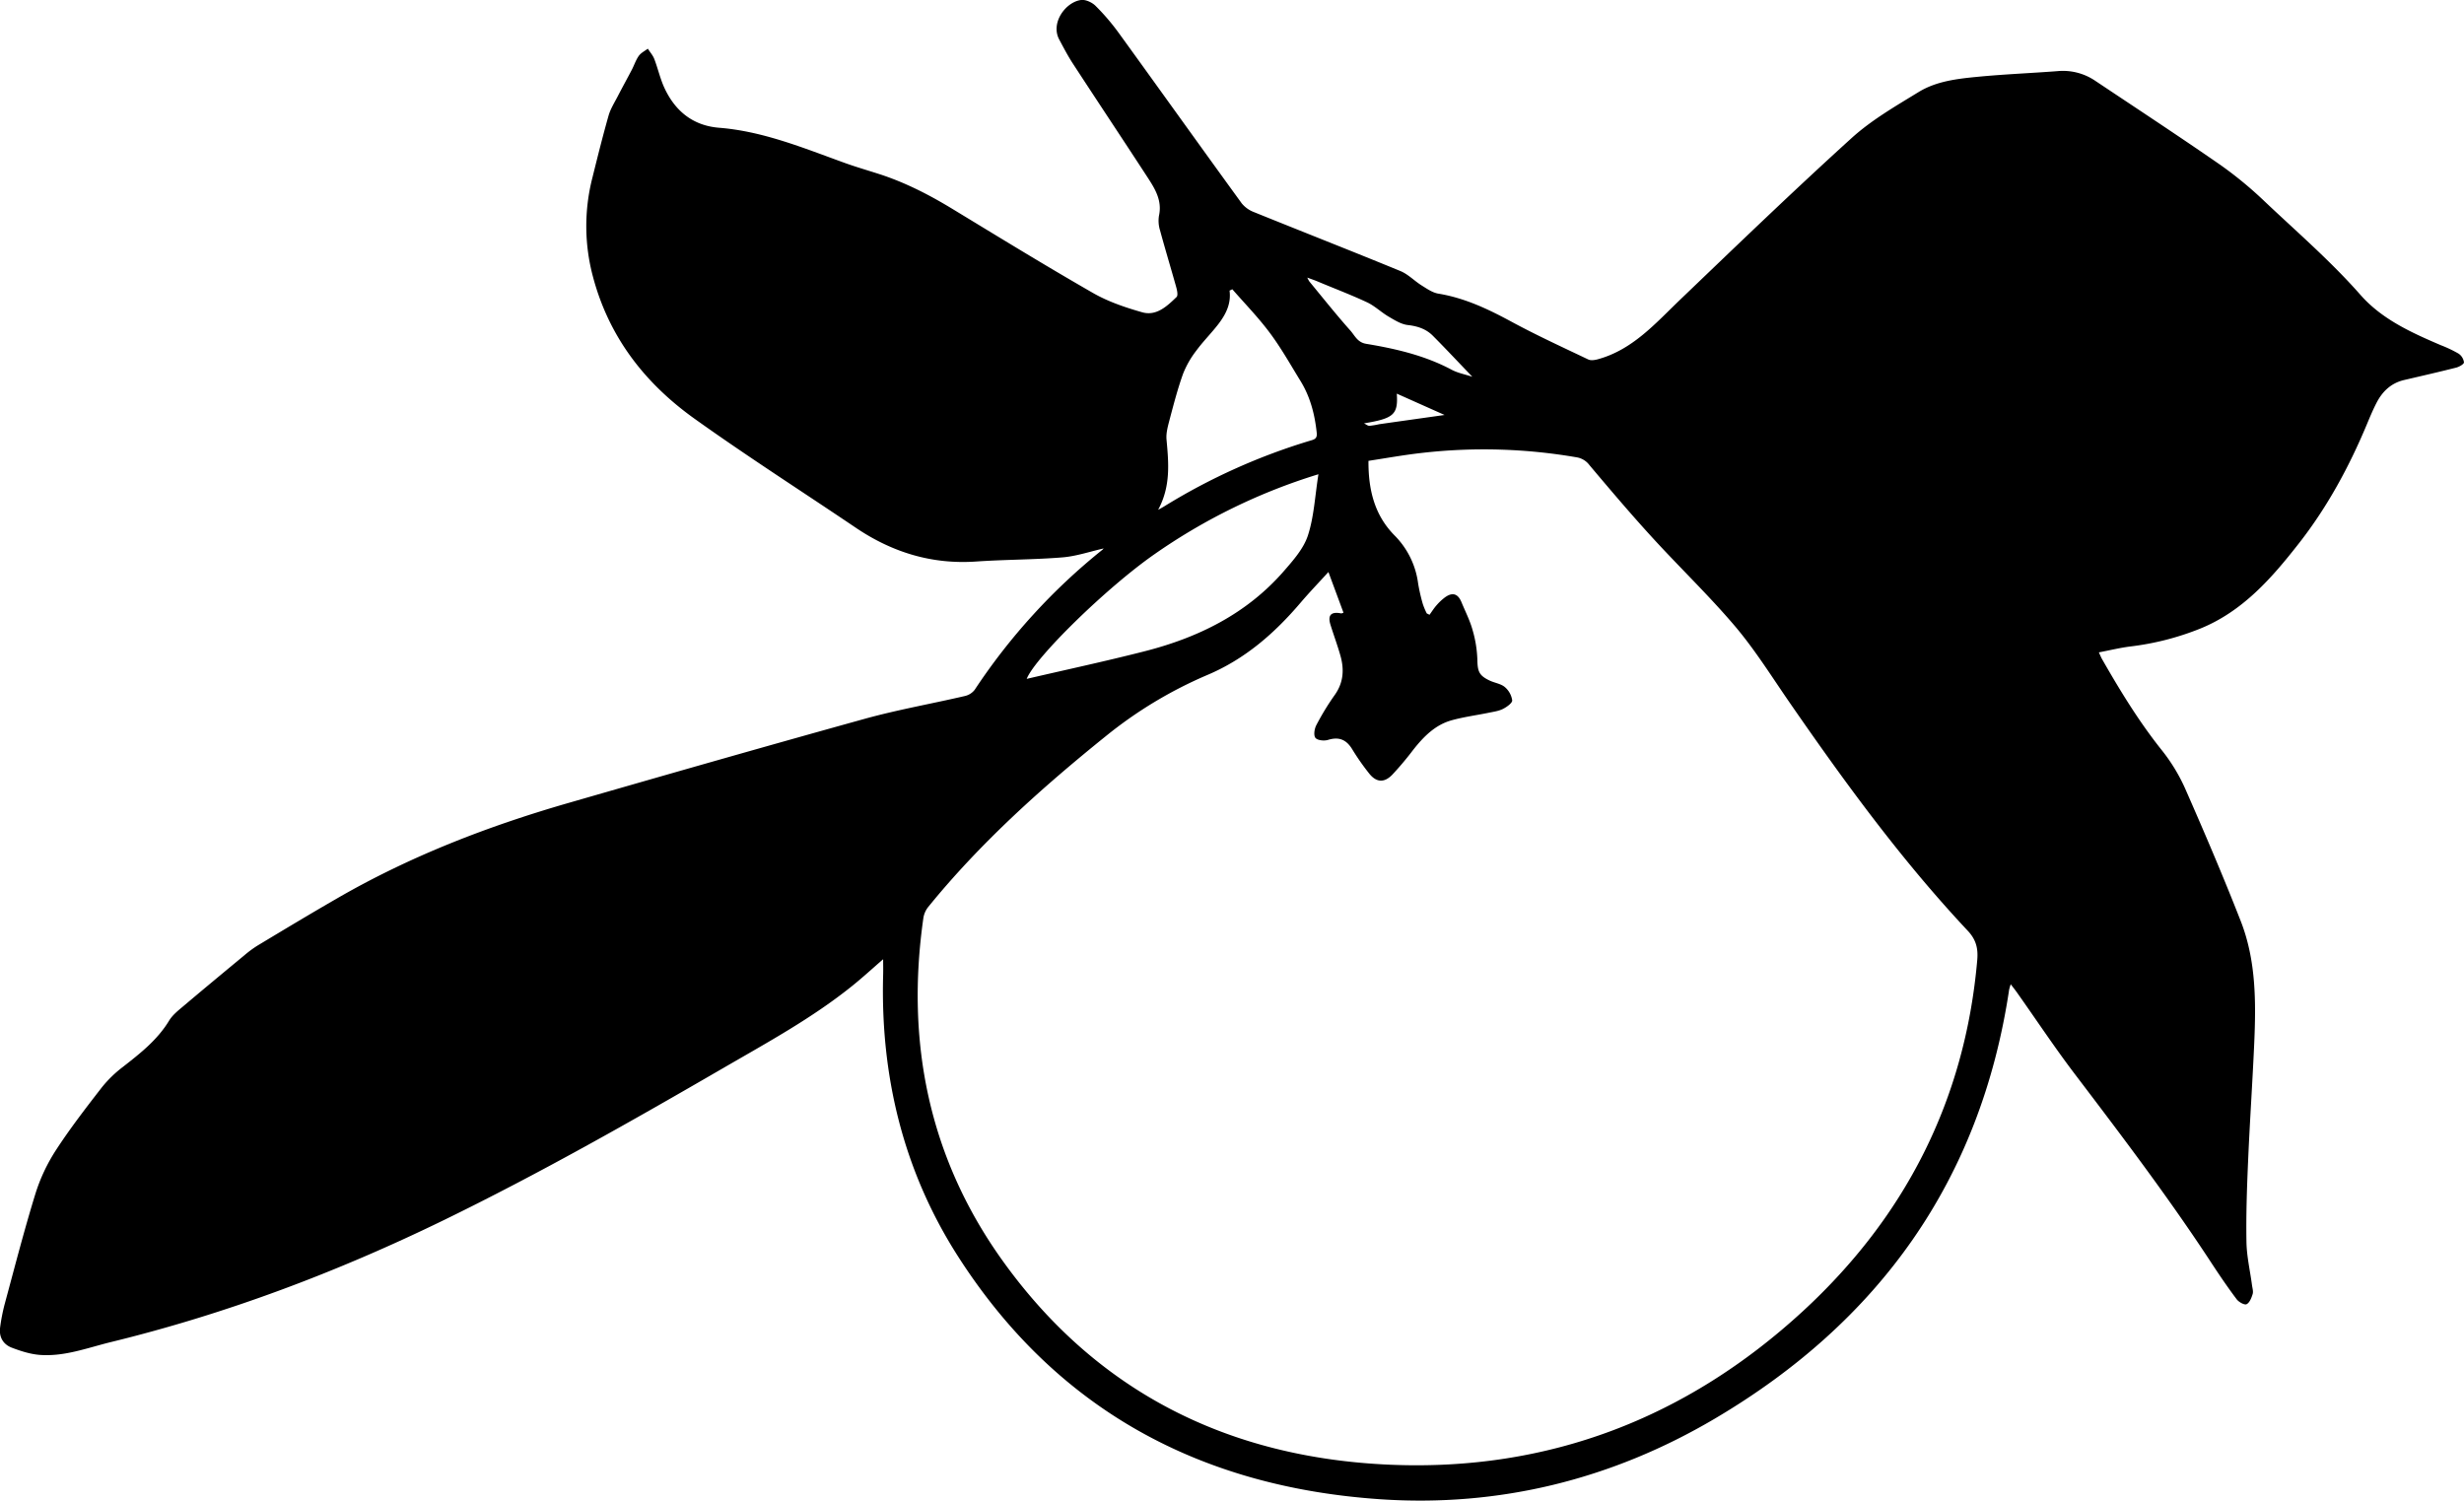 <?xml version="1.0" encoding="UTF-8"?> <svg xmlns="http://www.w3.org/2000/svg" id="Layer_1" data-name="Layer 1" viewBox="0 0 1405.5 856.01"> <path id="Fruit" d="M926.78,884.86c-7.72,1.74-15.52,4.44-23.49,5.09-16.36,1.34-32.83,1.22-49.21,2.36-25.26,1.74-47.88-5.22-68.65-19.25-30.74-20.76-62-40.75-92.17-62.32-28.2-20.18-48.66-46.48-57.77-80.87a111.39,111.39,0,0,1-.32-56.52c2.94-11.83,5.88-23.66,9.21-35.38,1.09-3.83,3.33-7.35,5.18-10.94,2.64-5.11,5.43-10.14,8.09-15.24,1.37-2.63,2.29-5.56,4-7.94,1.22-1.71,3.39-2.75,5.13-4.08,1.25,2,2.87,3.75,3.68,5.87,2.11,5.51,3.38,11.38,5.87,16.7,6.14,13.12,16.27,21.34,31.08,22.54,25.17,2,48.18,11.57,71.53,20,6.61,2.39,13.38,4.33,20.08,6.5,14.66,4.76,28.25,11.74,41.4,19.73,26.61,16.16,53.15,32.45,80.15,47.94,8.67,5,18.49,8.32,28.16,11.08,8.15,2.33,14.21-3.46,19.63-8.69,1-.94.27-4.08-.28-6-3-10.68-6.21-21.28-9.12-32a18.45,18.45,0,0,1-.62-8.35c1.95-8.84-2.39-15.61-6.78-22.34-14-21.49-28.23-42.86-42.25-64.36-2.9-4.45-5.38-9.18-7.88-13.87-5.07-9.52,3.73-21.39,12.47-22.52,2.62-.34,6.28,1.36,8.27,3.34A126.81,126.81,0,0,1,935.55,591c23.4,32.3,46.57,64.76,70,97a16.57,16.57,0,0,0,7,5c27.81,11.26,55.75,22.2,83.5,33.61,4.42,1.82,8,5.64,12.14,8.23,3,1.87,6.17,4.11,9.51,4.66,15.09,2.48,28.48,8.85,41.78,16.05,14.29,7.73,29.09,14.53,43.77,21.52,1.5.71,3.79.32,5.54-.16,19.84-5.49,32.76-20.47,46.88-34,32.36-31,64.59-62.07,97.76-92.15,11.35-10.29,25-18.15,38.2-26.24,10.17-6.25,22.16-7.6,33.82-8.72,15.11-1.46,30.3-2.06,45.43-3.22a32.85,32.85,0,0,1,21.41,5.43c23.81,15.9,47.76,31.61,71.29,47.92a222,222,0,0,1,25.67,21.17c18.42,17.41,37.63,34,54.45,53.12,12.19,13.88,29,21.49,45.8,28.68a72,72,0,0,1,10.15,4.82,7.11,7.11,0,0,1,3.08,5c0,1-2.77,2.58-4.52,3-9.83,2.5-19.73,4.75-29.62,7.06-7.42,1.73-12.37,6.49-15.73,13-2.06,4-3.82,8.21-5.56,12.39-10.07,24.08-22.49,47-38.49,67.49-15.48,19.82-32.1,39-56.5,48.91a156.44,156.44,0,0,1-39.85,10.2c-5.84.73-11.6,2.15-18,3.37.85,1.78,1.27,2.87,1.84,3.87,10.26,17.94,21,35.54,33.94,51.77a101.28,101.28,0,0,1,13.43,22c11,25,21.77,50.17,31.72,75.62,8.79,22.47,8.75,46.27,7.69,70-1,22.36-2.53,44.7-3.49,67.06-.67,15.31-1.19,30.65-.93,46,.14,8.22,2.07,16.42,3.16,24.63.23,1.7.84,3.58.37,5.1-.67,2.16-1.76,5-3.49,5.79-1.19.57-4.41-1.21-5.6-2.8-4.89-6.49-9.49-13.23-13.94-20-24.41-37.39-51.38-72.92-78.37-108.45-11.46-15.07-21.93-30.88-32.87-46.34-1.07-1.52-2.23-3-3.72-4.92a27.48,27.48,0,0,0-.91,3.06C1427,1245.28,1369.11,1326,1275.3,1381.31c-58.66,34.58-122.81,50.53-190.88,45.91-102.63-7-184.9-51.13-241-139-31-48.63-44-102.65-42.41-160.2.08-2.77,0-5.54,0-8.83-6.08,5.26-11.67,10.4-17.58,15.16-22.78,18.34-48.4,32.28-73.57,46.88-52.51,30.44-105.29,60.41-159.91,87-60.75,29.55-123.64,53.28-189.35,69.32-13.33,3.26-26.39,8.35-40.39,7.36-5.48-.38-11-2.15-16.19-4.12-5-1.89-7.47-6.15-6.69-11.66a107.56,107.56,0,0,1,2.49-12.85c5.72-21.11,11.16-42.31,17.6-63.21a101.06,101.06,0,0,1,11.64-24.83c8.06-12.41,17.15-24.17,26.23-35.89a68.36,68.36,0,0,1,12.09-11.76c9.88-7.72,19.67-15.38,26.33-26.37,1.89-3.12,5-5.63,7.82-8,11.6-9.82,23.3-19.5,35-29.19a62.82,62.82,0,0,1,7.54-5.59c15.12-9.09,30.24-18.2,45.52-27,41.51-24,85.92-41.15,131.88-54.39,56.27-16.22,112.58-32.35,169-48,18.79-5.2,38.08-8.57,57.1-13a9.91,9.91,0,0,0,5.63-3.52,348.94,348.94,0,0,1,72.84-79.89A4.67,4.67,0,0,0,926.78,884.86ZM1055,898.3c-5.38,5.91-10.78,11.52-15.83,17.44-14.88,17.47-31.57,32.12-53.22,41.29a243.58,243.58,0,0,0-57.75,34.76c-36.66,29.54-71.62,60.83-101.42,97.5a13.54,13.54,0,0,0-2.8,6.22c-10.13,70.61,3,136.36,44.52,194.74,54,75.93,129.84,113.42,221.81,117.29,90.22,3.79,169.1-26.6,235.38-87.63,58.4-53.79,92.41-120.41,99.4-200.15.59-6.66-.59-11.68-5.39-16.8-37.81-40.31-70.28-84.82-101.63-130.2-10.14-14.67-19.63-29.93-31.1-43.49-15-17.67-31.78-33.72-47.4-50.83-12.24-13.39-24-27.26-35.68-41.12a11.32,11.32,0,0,0-7.21-4.43,311,311,0,0,0-88-2.57c-10.35,1.15-20.63,3-30.84,4.57-.1,16.58,3.48,31,14.88,42.54a47.41,47.41,0,0,1,13.43,27.28,101.51,101.51,0,0,0,2.71,11.88,41,41,0,0,0,2.24,5.33l1.58.77c1.29-1.78,2.45-3.66,3.89-5.3a31.31,31.31,0,0,1,4.76-4.52c4.37-3.23,7.54-2.29,9.58,2.66,2.14,5.2,4.75,10.28,6.26,15.66a67.78,67.78,0,0,1,2.78,16.92c.12,6.81.87,9.22,7.08,12.14,2.82,1.33,6.28,1.75,8.56,3.65a12.24,12.24,0,0,1,4.24,7.59c.12,1.54-3.11,3.82-5.27,4.91-2.45,1.23-5.37,1.61-8.13,2.18-7,1.44-14.15,2.37-21,4.26-9.48,2.59-16.07,9.32-22,16.81a178.51,178.51,0,0,1-12.07,14.35c-4.75,4.84-9.31,4.28-13.43-1.16a134.49,134.49,0,0,1-9.14-13.08c-3.35-5.71-7.55-7.69-14.06-5.68-2.18.67-6,.27-7.14-1.17s-.59-5.17.5-7.23a147.19,147.19,0,0,1,10.49-17.21c5-7,5.5-14.45,3.31-22.29-1.68-6-3.88-11.87-5.73-17.83-1.69-5.45.36-7.57,6.06-6.45.37.07.82-.22,1.38-.38Zm-5.73-55.76a333.62,333.62,0,0,0-93.48,45.6c-27.26,19-68.07,58.87-72.9,71.12,22.32-5.2,44.75-10,67-15.68,30.77-7.8,58.46-21.41,79.69-45.8,5.36-6.16,11.27-12.83,13.71-20.31C1046.78,866.8,1047.3,855.16,1049.3,842.54ZM1000.18,737l-1.58.78c1,7.48-2.15,13.58-6.4,19.13-4,5.19-8.7,9.85-12.57,15.12a54.13,54.13,0,0,0-7.55,13.21c-3,8.36-5.26,17-7.54,25.61-1,3.88-2.25,8-1.89,11.9,1.23,13.43,2.45,26.73-4.8,40.07,1.86-1,2.79-1.54,3.69-2.09a351,351,0,0,1,82.8-37.28c2.3-.69,4.36-1,4-4.47-1.1-10.56-3.69-20.61-9.29-29.7s-10.91-18.59-17.31-27.18C1015.16,753.23,1007.41,745.28,1000.18,737Zm137,50c-7.71-8-15.06-15.89-22.65-23.51-3.87-3.89-8.74-5.45-14.32-6.09-3.76-.44-7.44-2.78-10.86-4.78-4.25-2.49-7.9-6.1-12.31-8.17-9.32-4.37-19-8-28.47-12-1.66-.69-3.38-1.26-5.63-2.1a16.51,16.51,0,0,0,1.22,2.26c7.75,9.39,15.32,18.93,23.4,28,2.49,2.81,4,6.69,8.93,7.51,17,2.82,33.65,6.68,49,14.9C1129,784.84,1133.08,785.59,1137.13,786.93Zm-61.77,26.56c1,.48,2,1.36,3,1.35a46.71,46.71,0,0,0,5.54-.92c12-1.71,23.93-3.38,37.31-5.27L1094,796.55C1094.85,808.54,1092.11,810.72,1075.36,813.49Z" transform="translate(-297.25 -572)"></path> </svg> 